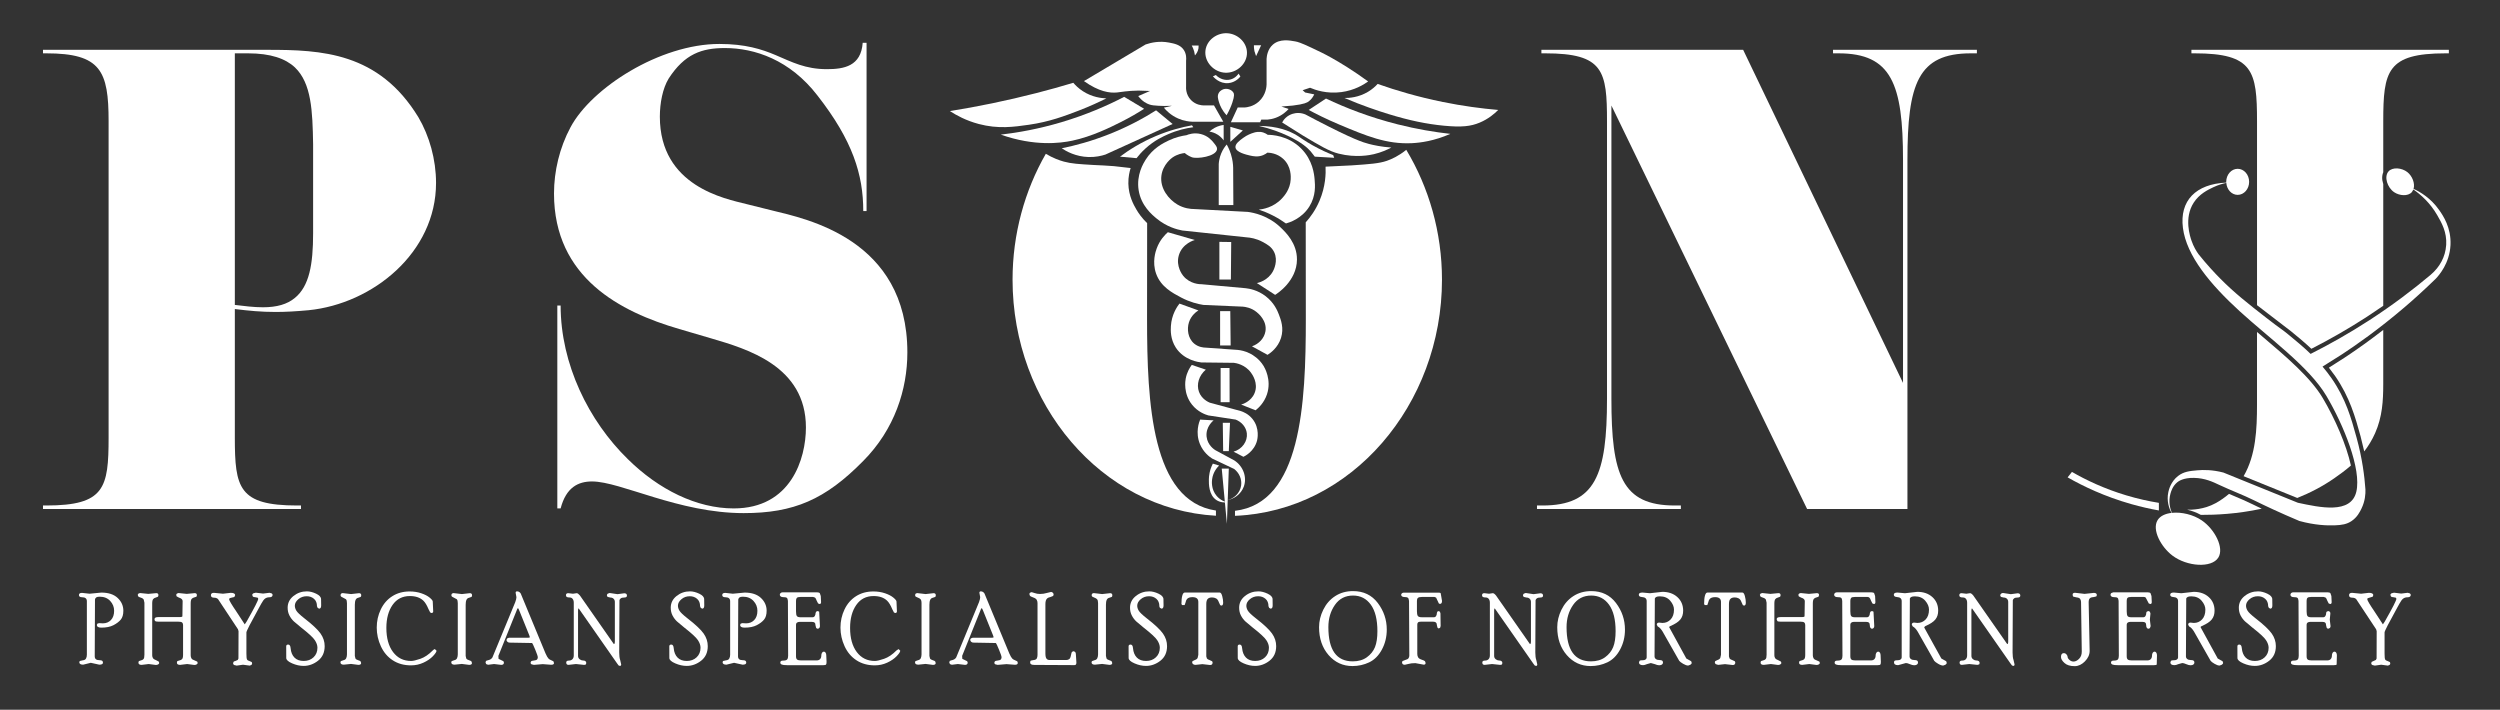 <svg width="236" height="67" viewBox="0 0 236 67" fill="none" xmlns="http://www.w3.org/2000/svg">
<rect x="0" y="0" width="236" height="67" fill="#333333" stroke="none"/>
<path d="M8.2 56.752C8.2 56.504 8.047 56.379 7.741 56.379C7.549 56.379 7.453 56.309 7.453 56.169C7.453 56.035 7.549 55.968 7.741 55.968L8.455 56.047L9.567 55.94C10.236 55.94 10.749 56.109 11.107 56.447C11.465 56.784 11.644 57.187 11.644 57.653C11.644 58.02 11.561 58.302 11.396 58.498C11.229 58.694 11 58.868 10.706 59.02C10.412 59.173 10.029 59.249 9.555 59.249C9.28 59.249 9.143 59.16 9.143 58.981L9.2 58.868L9.356 58.825L9.713 58.843C10.02 58.843 10.273 58.739 10.473 58.531C10.673 58.322 10.773 58.031 10.773 57.658C10.773 57.306 10.65 56.996 10.403 56.729C10.156 56.462 9.824 56.328 9.407 56.328C9.257 56.328 9.15 56.35 9.086 56.395C9.022 56.44 8.982 56.505 8.966 56.591L8.943 61.957C8.943 62.199 9.086 62.32 9.372 62.32C9.511 62.32 9.603 62.34 9.65 62.38C9.697 62.42 9.72 62.479 9.72 62.556C9.72 62.682 9.604 62.745 9.373 62.745L8.572 62.568L7.851 62.745C7.608 62.745 7.486 62.667 7.486 62.51L7.527 62.401L7.803 62.336C7.96 62.322 8.066 62.265 8.119 62.164C8.173 62.063 8.2 61.944 8.2 61.807V56.752Z" fill="white"/>
<path d="M18 61.863C18 61.969 18.023 62.064 18.072 62.148C18.12 62.232 18.216 62.295 18.36 62.339L18.62 62.456L18.662 62.584C18.662 62.628 18.632 62.67 18.573 62.712C18.514 62.753 18.439 62.773 18.348 62.773L17.67 62.684L17.005 62.764C16.802 62.764 16.7 62.696 16.7 62.561C16.7 62.482 16.718 62.43 16.753 62.404L16.951 62.341C17.047 62.324 17.126 62.284 17.188 62.22C17.25 62.156 17.282 62.018 17.282 61.806V59.002C17.282 58.903 17.254 58.825 17.199 58.769C17.143 58.713 17.017 58.685 16.821 58.685H14.955C14.796 58.685 14.695 58.666 14.651 58.629C14.607 58.592 14.585 58.536 14.585 58.463C14.585 58.389 14.614 58.335 14.672 58.301C14.731 58.267 14.836 58.251 14.989 58.251H17.005C17.115 58.251 17.187 58.231 17.218 58.192L17.241 56.726C17.226 56.581 17.107 56.477 16.887 56.412L16.672 56.294L16.632 56.147L16.696 56.037L16.848 55.982L17.628 56.062L18.382 55.992C18.518 55.992 18.585 56.053 18.585 56.176C18.585 56.255 18.569 56.307 18.534 56.332L18.339 56.397C18.243 56.416 18.162 56.461 18.097 56.531C18.032 56.601 18 56.747 18 56.971V61.863ZM14.368 61.863C14.368 61.96 14.391 62.046 14.438 62.124C14.485 62.202 14.58 62.267 14.725 62.318L14.986 62.452L15.03 62.584C15.03 62.628 15.001 62.67 14.942 62.712C14.882 62.753 14.807 62.773 14.717 62.773L14.039 62.684L13.374 62.764C13.17 62.764 13.069 62.696 13.069 62.561C13.069 62.482 13.086 62.43 13.12 62.404L13.311 62.341C13.404 62.324 13.481 62.284 13.542 62.22C13.603 62.156 13.633 62.019 13.633 61.807V56.897L13.57 56.61C13.527 56.525 13.436 56.461 13.296 56.419C13.155 56.377 13.071 56.335 13.043 56.294L13.001 56.147L13.064 56.037L13.217 55.982L13.996 56.062L14.751 55.992C14.887 55.992 14.954 56.053 14.954 56.176C14.954 56.255 14.937 56.307 14.901 56.334L14.704 56.409C14.607 56.432 14.527 56.479 14.464 56.549C14.4 56.619 14.368 56.76 14.368 56.971V61.863Z" fill="white"/>
<path d="M23.105 58.941L23.291 58.657C24.015 57.384 24.378 56.674 24.378 56.528L24.335 56.426L24.108 56.379C23.985 56.373 23.905 56.351 23.868 56.314L23.813 56.166C23.813 56.099 23.849 56.046 23.919 56.007L24.154 55.95L24.835 56.033L25.443 55.959L25.641 56.014C25.702 56.051 25.733 56.099 25.733 56.157C25.733 56.308 25.628 56.384 25.419 56.384C25.274 56.384 25.145 56.423 25.032 56.5C24.919 56.578 24.799 56.736 24.671 56.975L24.45 57.376C23.657 58.805 23.261 59.579 23.261 59.697V61.691C23.261 61.999 23.28 62.187 23.319 62.255C23.356 62.324 23.434 62.373 23.552 62.404L23.764 62.498L23.8 62.612C23.8 62.675 23.778 62.727 23.733 62.77L23.576 62.834L22.94 62.75L22.343 62.834L22.105 62.777C22.038 62.739 22.004 62.687 22.004 62.621L22.042 62.482C22.068 62.443 22.131 62.413 22.233 62.393L22.444 62.297L22.509 62.162L22.518 59.582L22.467 59.406L20.581 56.554C20.488 56.465 20.361 56.421 20.203 56.421C20.008 56.421 19.91 56.343 19.91 56.185C19.91 56.038 20.005 55.963 20.195 55.963L21.048 56.047L21.779 55.963C22.056 55.963 22.195 56.038 22.195 56.186L22.142 56.329C22.107 56.366 22.027 56.392 21.904 56.407L21.675 56.47L21.63 56.57C21.63 56.675 21.857 57.061 22.312 57.728L23.105 58.941Z" fill="white"/>
<path d="M27.833 57.18C27.833 57.336 27.882 57.493 27.979 57.653C28.076 57.813 28.325 58.05 28.725 58.364C29.498 58.964 30.012 59.448 30.267 59.816C30.522 60.184 30.649 60.576 30.649 60.993C30.649 61.583 30.441 62.042 30.025 62.37C29.609 62.698 29.153 62.862 28.657 62.862C28.306 62.862 27.946 62.782 27.576 62.621C27.207 62.461 27.022 62.292 27.022 62.115L27.018 61.018C27.018 60.903 27.079 60.846 27.203 60.846C27.34 60.846 27.418 60.961 27.434 61.191C27.468 61.57 27.59 61.866 27.799 62.077C28.009 62.289 28.299 62.395 28.67 62.395C29.044 62.395 29.353 62.279 29.598 62.048C29.843 61.816 29.966 61.514 29.966 61.142C29.966 60.918 29.883 60.68 29.718 60.428C29.552 60.177 29.12 59.778 28.42 59.231L27.738 58.659C27.572 58.502 27.433 58.316 27.322 58.102C27.21 57.886 27.154 57.642 27.154 57.368C27.154 56.923 27.337 56.555 27.704 56.262C28.071 55.97 28.493 55.824 28.972 55.824C29.244 55.824 29.534 55.898 29.845 56.045C30.154 56.193 30.309 56.367 30.309 56.566L30.318 57.149C30.318 57.354 30.254 57.457 30.125 57.457L29.989 57.385L29.923 57.229C29.923 56.925 29.829 56.693 29.642 56.53C29.454 56.367 29.225 56.285 28.954 56.285C28.647 56.285 28.383 56.379 28.163 56.566C27.943 56.751 27.833 56.956 27.833 57.18Z" fill="white"/>
<path d="M32.753 56.937C32.753 56.757 32.722 56.634 32.658 56.567L32.203 56.322C32.165 56.291 32.146 56.234 32.146 56.152L32.203 56.034L32.337 55.987L33.142 56.08L33.888 55.996C34.029 55.996 34.1 56.061 34.1 56.19C34.1 56.269 34.081 56.322 34.045 56.35L33.82 56.428C33.706 56.451 33.624 56.516 33.573 56.623C33.522 56.73 33.497 56.886 33.497 57.091V61.92L33.554 62.16C33.592 62.23 33.677 62.284 33.809 62.323C33.94 62.362 34.02 62.402 34.049 62.445L34.091 62.594C34.091 62.707 34.004 62.764 33.828 62.764L33.133 62.675L32.455 62.745C32.244 62.745 32.138 62.671 32.138 62.523L32.172 62.414L32.412 62.327C32.549 62.301 32.64 62.234 32.685 62.127C32.731 62.02 32.753 61.9 32.753 61.767V56.937Z" fill="white"/>
<path d="M41.049 61.275L41.208 61.424C41.208 61.533 41.094 61.707 40.867 61.945C40.639 62.182 40.34 62.386 39.972 62.556C39.604 62.726 39.215 62.81 38.805 62.81C38.142 62.81 37.566 62.652 37.078 62.334C36.59 62.017 36.215 61.575 35.955 61.009C35.694 60.443 35.564 59.855 35.564 59.245C35.564 58.635 35.691 58.063 35.946 57.53C36.201 56.996 36.563 56.58 37.034 56.281C37.504 55.982 38.048 55.833 38.668 55.833C39.065 55.833 39.431 55.89 39.767 56.004C40.102 56.117 40.367 56.255 40.561 56.416C40.755 56.578 40.852 56.701 40.852 56.785L40.894 57.714C40.894 57.816 40.836 57.868 40.72 57.868L40.61 57.812L40.448 57.498C40.298 57.133 40.136 56.868 39.963 56.702C39.66 56.412 39.236 56.267 38.692 56.267C37.992 56.267 37.447 56.547 37.057 57.106C36.668 57.665 36.473 58.388 36.473 59.273C36.473 60.235 36.684 60.996 37.106 61.556C37.527 62.115 38.096 62.395 38.813 62.395C38.997 62.395 39.286 62.327 39.682 62.191C40.077 62.055 40.467 61.792 40.852 61.401C40.938 61.317 41.004 61.275 41.049 61.275Z" fill="white"/>
<path d="M43.215 56.937C43.215 56.757 43.184 56.634 43.12 56.567L42.665 56.322C42.627 56.291 42.608 56.234 42.608 56.152L42.665 56.034L42.799 55.987L43.604 56.08L44.35 55.996C44.491 55.996 44.562 56.061 44.562 56.19C44.562 56.269 44.543 56.322 44.507 56.35L44.282 56.428C44.168 56.451 44.086 56.516 44.035 56.623C43.984 56.73 43.959 56.886 43.959 57.091V61.92L44.016 62.16C44.054 62.23 44.139 62.284 44.271 62.323C44.402 62.362 44.482 62.402 44.511 62.445L44.553 62.594C44.553 62.707 44.465 62.764 44.29 62.764L43.595 62.675L42.917 62.745C42.706 62.745 42.6 62.671 42.6 62.523L42.633 62.414L42.874 62.327C43.011 62.301 43.102 62.234 43.147 62.127C43.193 62.02 43.215 61.9 43.215 61.767V56.937Z" fill="white"/>
<path d="M49.019 57.63C48.962 57.487 48.92 57.415 48.891 57.415C48.857 57.415 48.805 57.515 48.737 57.714L47.048 61.915L47.063 62.194L47.524 62.419L47.571 62.546C47.571 62.691 47.486 62.764 47.316 62.764L46.64 62.684L46.076 62.754L45.901 62.693L45.834 62.549L45.876 62.39L46.032 62.335C46.252 62.294 46.403 62.203 46.486 62.061L48.643 56.834C48.715 56.637 48.751 56.483 48.751 56.374L48.676 55.959C48.676 55.869 48.72 55.824 48.807 55.824C48.952 55.824 49.068 55.891 49.155 56.025L51.495 61.676C51.608 61.928 51.701 62.091 51.774 62.164C51.846 62.237 51.933 62.291 52.035 62.325L52.242 62.425L52.298 62.591C52.298 62.7 52.208 62.754 52.03 62.754L51.234 62.694L50.4 62.764L50.17 62.709C50.113 62.673 50.085 62.624 50.085 62.56L50.136 62.428C50.17 62.394 50.262 62.368 50.412 62.353C50.561 62.338 50.658 62.303 50.703 62.248C50.746 62.194 50.769 62.127 50.769 62.046C50.769 61.959 50.688 61.719 50.527 61.327C50.365 60.934 50.265 60.726 50.225 60.701L48.101 60.663C48.028 60.663 47.961 60.638 47.902 60.586C47.842 60.534 47.812 60.474 47.812 60.404L47.883 60.263L48.041 60.202H49.864C49.966 60.202 50.017 60.181 50.017 60.141L49.958 59.959L49.019 57.63Z" fill="white"/>
<path d="M58.042 56.827C58.042 56.7 58.002 56.598 57.921 56.521C57.84 56.445 57.738 56.407 57.613 56.407L57.379 56.352C57.32 56.315 57.291 56.267 57.291 56.209C57.291 56.138 57.318 56.082 57.373 56.04L57.553 55.978L58.291 56.09L58.93 56.005C59.1 56.005 59.185 56.08 59.185 56.227C59.185 56.347 59.099 56.407 58.93 56.407C58.782 56.407 58.674 56.432 58.605 56.482C58.535 56.532 58.493 56.592 58.477 56.661L58.454 61.591C58.454 61.903 58.485 62.142 58.546 62.311L58.639 62.717C58.639 62.813 58.601 62.862 58.524 62.862L58.402 62.824L58.275 62.657L54.632 57.438C54.589 57.438 54.568 57.497 54.568 57.615V61.92C54.568 62.05 54.618 62.154 54.718 62.232C54.819 62.31 54.915 62.348 55.005 62.348C55.232 62.348 55.345 62.43 55.345 62.594L55.307 62.717C55.282 62.748 55.222 62.764 55.129 62.764L54.37 62.684L53.667 62.764C53.523 62.764 53.451 62.69 53.451 62.542C53.451 62.419 53.536 62.358 53.706 62.358C53.844 62.358 53.955 62.315 54.039 62.23C54.123 62.145 54.164 62.023 54.164 61.864V56.9C54.164 56.748 54.129 56.627 54.058 56.537C53.987 56.447 53.898 56.403 53.791 56.403C53.646 56.403 53.549 56.385 53.5 56.35C53.45 56.316 53.425 56.262 53.425 56.19C53.425 56.061 53.497 55.996 53.642 55.996L54.086 56.048L54.442 55.996C54.524 55.996 54.624 56.07 54.745 56.215L57.948 60.803C58.011 60.803 58.042 60.719 58.042 60.552V56.827Z" fill="white"/>
<path d="M63.997 57.18C63.997 57.336 64.046 57.493 64.143 57.653C64.24 57.813 64.489 58.05 64.889 58.364C65.662 58.964 66.176 59.448 66.431 59.816C66.686 60.184 66.813 60.576 66.813 60.993C66.813 61.583 66.605 62.042 66.189 62.37C65.773 62.698 65.317 62.862 64.821 62.862C64.47 62.862 64.11 62.782 63.74 62.621C63.371 62.461 63.186 62.292 63.186 62.115L63.182 61.018C63.182 60.903 63.243 60.846 63.367 60.846C63.504 60.846 63.582 60.961 63.598 61.191C63.632 61.57 63.754 61.866 63.964 62.077C64.173 62.289 64.463 62.395 64.834 62.395C65.208 62.395 65.517 62.279 65.762 62.048C66.007 61.816 66.13 61.514 66.13 61.142C66.13 60.918 66.047 60.68 65.882 60.428C65.716 60.177 65.284 59.778 64.584 59.231L63.902 58.659C63.736 58.502 63.597 58.316 63.486 58.102C63.374 57.886 63.318 57.642 63.318 57.368C63.318 56.923 63.501 56.555 63.868 56.262C64.235 55.97 64.657 55.824 65.136 55.824C65.408 55.824 65.698 55.898 66.009 56.045C66.319 56.193 66.473 56.367 66.473 56.566L66.482 57.149C66.482 57.354 66.418 57.457 66.289 57.457L66.154 57.385L66.087 57.229C66.087 56.925 65.993 56.693 65.806 56.53C65.618 56.367 65.389 56.285 65.118 56.285C64.811 56.285 64.547 56.379 64.328 56.566C64.107 56.751 63.997 56.956 63.997 57.18Z" fill="white"/>
<path d="M68.926 56.752C68.926 56.504 68.773 56.379 68.468 56.379C68.275 56.379 68.179 56.309 68.179 56.169C68.179 56.035 68.275 55.968 68.468 55.968L69.181 56.047L70.293 55.94C70.962 55.94 71.475 56.109 71.833 56.447C72.191 56.784 72.37 57.187 72.37 57.653C72.37 58.02 72.287 58.302 72.121 58.498C71.956 58.694 71.726 58.868 71.432 59.02C71.139 59.173 70.755 59.249 70.281 59.249C70.006 59.249 69.869 59.16 69.869 58.981L69.926 58.868L70.082 58.825L70.439 58.843C70.746 58.843 70.999 58.739 71.2 58.531C71.4 58.322 71.499 58.031 71.499 57.658C71.499 57.306 71.376 56.996 71.129 56.729C70.882 56.462 70.55 56.328 70.133 56.328C69.983 56.328 69.876 56.35 69.812 56.395C69.748 56.44 69.708 56.505 69.692 56.591L69.669 61.957C69.669 62.199 69.812 62.32 70.098 62.32C70.237 62.32 70.329 62.34 70.376 62.38C70.423 62.42 70.446 62.479 70.446 62.556C70.446 62.682 70.331 62.745 70.099 62.745L69.298 62.568L68.577 62.745C68.334 62.745 68.212 62.667 68.212 62.51L68.253 62.401L68.529 62.336C68.686 62.322 68.792 62.265 68.845 62.164C68.899 62.063 68.926 61.944 68.926 61.807V56.752Z" fill="white"/>
<path d="M77.088 62.344C77.232 62.344 77.342 62.302 77.417 62.219C77.493 62.135 77.53 62.028 77.53 61.898C77.53 61.781 77.554 61.687 77.602 61.617C77.65 61.548 77.707 61.513 77.772 61.513C77.837 61.513 77.892 61.546 77.935 61.611C77.98 61.676 78.001 61.764 78.001 61.872L78.027 62.484C78.027 62.611 78.011 62.695 77.978 62.734C77.945 62.772 77.861 62.792 77.726 62.792H74.29C74.049 62.792 73.884 62.772 73.795 62.732C73.706 62.692 73.661 62.632 73.661 62.552C73.661 62.426 73.742 62.362 73.903 62.362C74.11 62.362 74.244 62.326 74.306 62.253C74.369 62.18 74.4 62.064 74.4 61.905L74.379 56.72C74.365 56.571 74.329 56.475 74.273 56.433C74.216 56.391 74.103 56.37 73.933 56.37C73.831 56.37 73.752 56.349 73.697 56.306C73.642 56.264 73.614 56.21 73.614 56.144C73.614 56.084 73.638 56.031 73.686 55.986C73.734 55.94 73.796 55.917 73.869 55.917H77.139C77.269 55.917 77.354 55.947 77.394 56.006L77.481 56.267L77.509 56.837C77.509 56.958 77.462 57.019 77.369 57.019L77.227 56.964L77.09 56.692C77.04 56.546 76.99 56.453 76.937 56.412L76.756 56.351H75.59C75.394 56.351 75.271 56.381 75.22 56.442C75.169 56.503 75.143 56.594 75.143 56.716V57.703C75.143 57.934 75.171 58.086 75.228 58.16C75.285 58.233 75.4 58.27 75.573 58.27H76.706C76.799 58.27 76.87 58.228 76.918 58.146C76.966 58.063 76.991 57.971 76.991 57.868L77.05 57.735L77.19 57.681L77.331 57.742L77.403 59.105C77.403 59.177 77.381 59.236 77.339 59.282C77.296 59.329 77.247 59.352 77.19 59.352C77.131 59.352 77.081 59.323 77.042 59.266L76.982 59.03C76.982 58.912 76.954 58.828 76.897 58.778C76.84 58.728 76.747 58.703 76.616 58.703H75.493C75.39 58.703 75.306 58.726 75.241 58.771C75.176 58.816 75.143 58.883 75.143 58.969V61.952C75.143 62.107 75.179 62.212 75.252 62.264C75.324 62.318 75.448 62.344 75.624 62.344H77.088Z" fill="white"/>
<path d="M84.826 61.275L84.984 61.424C84.984 61.533 84.871 61.707 84.643 61.945C84.415 62.182 84.117 62.386 83.749 62.556C83.381 62.726 82.992 62.81 82.581 62.81C81.918 62.81 81.343 62.652 80.855 62.334C80.366 62.017 79.992 61.575 79.731 61.009C79.471 60.443 79.34 59.855 79.34 59.245C79.34 58.635 79.468 58.063 79.723 57.53C79.978 56.996 80.34 56.58 80.81 56.281C81.28 55.982 81.825 55.833 82.445 55.833C82.841 55.833 83.207 55.89 83.543 56.004C83.879 56.117 84.143 56.255 84.337 56.416C84.531 56.578 84.628 56.701 84.628 56.785L84.67 57.714C84.67 57.816 84.612 57.868 84.496 57.868L84.386 57.812L84.225 57.498C84.074 57.133 83.913 56.868 83.74 56.702C83.436 56.412 83.013 56.267 82.469 56.267C81.769 56.267 81.224 56.547 80.834 57.106C80.444 57.665 80.249 58.388 80.249 59.273C80.249 60.235 80.46 60.996 80.882 61.556C81.304 62.115 81.873 62.395 82.589 62.395C82.773 62.395 83.063 62.327 83.458 62.191C83.853 62.055 84.243 61.792 84.628 61.401L84.826 61.275Z" fill="white"/>
<path d="M86.993 56.937C86.993 56.757 86.961 56.634 86.897 56.567C86.833 56.501 86.751 56.451 86.651 56.418L86.443 56.322C86.404 56.291 86.385 56.234 86.385 56.152L86.443 56.034L86.576 55.987L87.381 56.08L88.127 55.996C88.268 55.996 88.339 56.061 88.339 56.19C88.339 56.269 88.32 56.322 88.284 56.35L88.059 56.428C87.945 56.451 87.863 56.516 87.812 56.623C87.761 56.73 87.736 56.886 87.736 57.091V61.92L87.793 62.16C87.831 62.23 87.916 62.284 88.048 62.323C88.18 62.362 88.26 62.402 88.288 62.445L88.33 62.594C88.33 62.707 88.243 62.764 88.068 62.764L87.373 62.675L86.694 62.745C86.483 62.745 86.377 62.671 86.377 62.523L86.411 62.414L86.651 62.327C86.788 62.301 86.879 62.234 86.925 62.127C86.97 62.02 86.993 61.9 86.993 61.767V56.937Z" fill="white"/>
<path d="M92.798 57.63C92.741 57.487 92.698 57.415 92.67 57.415C92.636 57.415 92.584 57.515 92.516 57.714L90.827 61.915L90.842 62.194L91.302 62.419L91.35 62.546C91.35 62.691 91.264 62.764 91.095 62.764L90.419 62.684L89.855 62.754L89.68 62.693L89.612 62.549L89.654 62.39L89.811 62.335C90.031 62.294 90.182 62.203 90.265 62.061L92.422 56.834C92.494 56.637 92.53 56.483 92.53 56.374L92.455 55.959C92.455 55.869 92.499 55.824 92.586 55.824C92.73 55.824 92.847 55.891 92.934 56.025L95.274 61.676C95.387 61.928 95.48 62.091 95.552 62.164C95.625 62.237 95.712 62.291 95.813 62.325L96.021 62.425C96.058 62.458 96.076 62.513 96.076 62.591C96.076 62.7 95.987 62.754 95.808 62.754L95.013 62.694L94.178 62.764L93.949 62.709C93.892 62.673 93.864 62.624 93.864 62.56L93.915 62.428C93.949 62.394 94.041 62.368 94.191 62.353C94.34 62.338 94.437 62.303 94.481 62.248C94.525 62.194 94.548 62.127 94.548 62.046C94.548 61.959 94.467 61.719 94.305 61.327C94.144 60.934 94.043 60.726 94.004 60.701L91.88 60.663C91.806 60.663 91.74 60.638 91.68 60.586C91.621 60.534 91.591 60.474 91.591 60.404C91.591 60.351 91.615 60.303 91.661 60.263L91.82 60.202H93.643C93.745 60.202 93.796 60.181 93.796 60.141L93.736 59.959L92.798 57.63Z" fill="white"/>
<path d="M100.655 62.306C100.76 62.306 100.852 62.279 100.93 62.225C101.008 62.171 101.063 62.051 101.096 61.865C101.128 61.68 101.166 61.568 101.208 61.529L101.361 61.471L101.493 61.546C101.538 61.595 101.561 61.662 101.561 61.746L101.612 62.558C101.612 62.727 101.538 62.803 101.391 62.787L97.637 62.768C97.376 62.768 97.246 62.695 97.246 62.547C97.246 62.449 97.269 62.387 97.316 62.361L97.53 62.316C97.714 62.303 97.829 62.249 97.874 62.155C97.92 62.06 97.942 61.952 97.942 61.83V56.934C97.942 56.819 97.917 56.716 97.866 56.624C97.815 56.532 97.704 56.457 97.533 56.398C97.361 56.339 97.258 56.284 97.222 56.233L97.169 56.06L97.233 55.951L97.386 55.898L97.672 55.985C97.823 56.042 97.99 56.071 98.174 56.071C98.403 56.071 98.619 56.039 98.823 55.975L99.217 55.88C99.282 55.88 99.339 55.905 99.389 55.956C99.438 56.007 99.463 56.063 99.463 56.125L99.418 56.256L99.187 56.351C99.028 56.385 98.916 56.432 98.851 56.491C98.741 56.594 98.686 56.768 98.686 57.014V61.685C98.686 61.919 98.719 62.081 98.786 62.171C98.852 62.261 98.949 62.306 99.077 62.306H100.655Z" fill="white"/>
<path d="M103.658 56.937C103.658 56.757 103.626 56.634 103.562 56.567C103.498 56.501 103.416 56.451 103.316 56.418L103.108 56.322C103.069 56.291 103.05 56.234 103.05 56.152L103.108 56.034L103.241 55.987L104.046 56.08L104.792 55.996C104.933 55.996 105.004 56.061 105.004 56.19C105.004 56.269 104.986 56.322 104.949 56.35L104.724 56.428C104.61 56.451 104.528 56.516 104.477 56.623C104.426 56.73 104.401 56.886 104.401 57.091V61.92L104.458 62.16C104.496 62.23 104.581 62.284 104.713 62.323C104.845 62.362 104.925 62.402 104.953 62.445L104.995 62.594C104.995 62.707 104.908 62.764 104.733 62.764L104.038 62.675L103.359 62.745C103.148 62.745 103.042 62.671 103.042 62.523L103.076 62.414L103.316 62.327C103.453 62.301 103.544 62.234 103.59 62.127C103.635 62.02 103.658 61.9 103.658 61.767V56.937Z" fill="white"/>
<path d="M107.354 57.18C107.354 57.336 107.403 57.493 107.5 57.653C107.597 57.813 107.846 58.05 108.246 58.364C109.019 58.964 109.533 59.448 109.788 59.816C110.043 60.184 110.17 60.576 110.17 60.993C110.17 61.583 109.962 62.042 109.546 62.37C109.13 62.698 108.674 62.862 108.178 62.862C107.827 62.862 107.467 62.782 107.097 62.621C106.728 62.461 106.543 62.292 106.543 62.115L106.539 61.018C106.539 60.903 106.6 60.846 106.724 60.846C106.861 60.846 106.939 60.961 106.955 61.191C106.989 61.57 107.111 61.866 107.32 62.077C107.53 62.289 107.82 62.395 108.191 62.395C108.565 62.395 108.874 62.279 109.119 62.048C109.364 61.816 109.487 61.514 109.487 61.142C109.487 60.918 109.404 60.68 109.239 60.428C109.073 60.177 108.641 59.778 107.941 59.231L107.259 58.659C107.093 58.502 106.954 58.316 106.843 58.102C106.731 57.886 106.675 57.642 106.675 57.368C106.675 56.923 106.858 56.555 107.225 56.262C107.592 55.97 108.014 55.824 108.493 55.824C108.765 55.824 109.055 55.898 109.366 56.045C109.675 56.193 109.83 56.367 109.83 56.566L109.839 57.149C109.839 57.354 109.775 57.457 109.646 57.457L109.511 57.385C109.466 57.337 109.444 57.285 109.444 57.229C109.444 56.925 109.35 56.693 109.163 56.53C108.975 56.367 108.746 56.285 108.475 56.285C108.168 56.285 107.904 56.379 107.684 56.566C107.464 56.751 107.354 56.956 107.354 57.18Z" fill="white"/>
<path d="M115.143 55.936C115.239 55.936 115.317 56.046 115.376 56.267C115.435 56.488 115.466 56.693 115.466 56.883C115.466 57.073 115.409 57.168 115.297 57.168L115.188 57.126L115.052 56.831C114.994 56.663 114.908 56.549 114.793 56.488C114.679 56.428 114.554 56.398 114.419 56.398C114.227 56.398 114.088 56.447 114.002 56.544C113.916 56.642 113.873 56.801 113.873 57.022V61.967L113.934 62.164C113.975 62.222 114.061 62.272 114.191 62.313L114.429 62.424L114.471 62.532C114.471 62.696 114.394 62.778 114.239 62.778L113.501 62.694L112.857 62.764C112.769 62.764 112.694 62.742 112.632 62.698C112.57 62.654 112.539 62.592 112.539 62.513L112.573 62.412L112.798 62.304C112.925 62.262 113.011 62.198 113.055 62.11L113.121 61.817V56.822C113.121 56.521 112.936 56.37 112.567 56.37C112.326 56.37 112.156 56.429 112.054 56.548C111.992 56.617 111.947 56.723 111.919 56.865L111.831 57.118L111.59 57.119L111.528 57.019C111.528 56.679 111.555 56.414 111.609 56.223C111.663 56.031 111.74 55.936 111.842 55.936H115.143Z" fill="white"/>
<path d="M117.655 57.18C117.655 57.336 117.704 57.493 117.801 57.653C117.898 57.813 118.147 58.05 118.547 58.364C119.32 58.964 119.834 59.448 120.088 59.816C120.344 60.184 120.471 60.576 120.471 60.993C120.471 61.583 120.263 62.042 119.847 62.37C119.431 62.698 118.975 62.862 118.479 62.862C118.128 62.862 117.768 62.782 117.398 62.621C117.029 62.461 116.844 62.292 116.844 62.115L116.84 61.018C116.84 60.903 116.901 60.846 117.025 60.846C117.162 60.846 117.239 60.961 117.256 61.191C117.29 61.57 117.412 61.866 117.621 62.077C117.831 62.289 118.121 62.395 118.492 62.395C118.865 62.395 119.175 62.279 119.42 62.048C119.665 61.816 119.787 61.514 119.787 61.142C119.787 60.918 119.705 60.68 119.539 60.428C119.374 60.177 118.941 59.778 118.241 59.231L117.56 58.659C117.394 58.502 117.255 58.316 117.143 58.102C117.032 57.886 116.976 57.642 116.976 57.368C116.976 56.923 117.159 56.555 117.526 56.262C117.892 55.97 118.315 55.824 118.793 55.824C119.065 55.824 119.356 55.898 119.666 56.045C119.976 56.193 120.132 56.367 120.132 56.566L120.139 57.149C120.139 57.354 120.075 57.457 119.947 57.457L119.811 57.385L119.745 57.229C119.745 56.925 119.651 56.693 119.464 56.53C119.276 56.367 119.047 56.285 118.776 56.285C118.469 56.285 118.205 56.379 117.985 56.566C117.765 56.751 117.655 56.956 117.655 57.18Z" fill="white"/>
<path d="M127.7 62.432C128.233 62.432 128.678 62.303 129.034 62.044C129.39 61.785 129.644 61.467 129.798 61.089C129.951 60.71 130.027 60.206 130.027 59.576C130.027 58.489 129.82 57.657 129.406 57.083C128.992 56.508 128.432 56.22 127.725 56.22C126.996 56.22 126.426 56.516 126.015 57.106C125.604 57.697 125.398 58.397 125.398 59.207C125.398 61.357 126.165 62.432 127.7 62.432ZM127.725 55.8C128.716 55.8 129.495 56.174 130.062 56.92C130.628 57.667 130.911 58.506 130.911 59.436C130.911 60.124 130.757 60.752 130.45 61.322C130.143 61.891 129.742 62.292 129.248 62.526C128.754 62.759 128.229 62.876 127.674 62.876C126.771 62.876 126.019 62.53 125.419 61.84C124.819 61.149 124.519 60.271 124.519 59.207C124.519 58.65 124.652 58.1 124.918 57.555C125.185 57.011 125.56 56.582 126.046 56.269C126.531 55.956 127.091 55.8 127.725 55.8Z" fill="white"/>
<path d="M135.796 55.945C135.906 55.945 135.974 55.961 136 55.994L136.127 56.729C136.127 56.916 136.058 57.009 135.92 57.009L135.824 56.961L135.569 56.416L135.413 56.351H134.247C134.045 56.351 133.913 56.381 133.851 56.442C133.789 56.502 133.758 56.593 133.758 56.714V57.697C133.758 57.904 133.784 58.052 133.838 58.139C133.892 58.226 134.023 58.269 134.23 58.269H135.362C135.453 58.269 135.522 58.228 135.571 58.145C135.619 58.063 135.643 57.967 135.643 57.859L135.69 57.732L135.804 57.686L135.928 57.744L135.979 57.904L135.996 59.096L135.947 59.261L135.826 59.324C135.775 59.324 135.732 59.297 135.696 59.242L135.643 59.021C135.643 58.797 135.521 58.685 135.277 58.685H134.149C134.007 58.685 133.912 58.708 133.864 58.755C133.815 58.801 133.792 58.869 133.792 58.959V61.738C133.792 61.859 133.819 61.965 133.874 62.057C133.929 62.149 134.043 62.222 134.214 62.276C134.385 62.33 134.489 62.38 134.524 62.426L134.577 62.584C134.577 62.691 134.519 62.745 134.403 62.745L133.611 62.6C133.342 62.6 133.122 62.626 132.95 62.677L132.615 62.755C132.439 62.755 132.352 62.674 132.352 62.514L132.396 62.405L132.666 62.3C132.816 62.261 132.916 62.206 132.966 62.134C133.015 62.063 133.04 61.979 133.04 61.883L133.012 56.731C132.994 56.567 132.956 56.465 132.9 56.423C132.843 56.381 132.739 56.36 132.59 56.36C132.488 56.36 132.409 56.341 132.354 56.301C132.299 56.262 132.271 56.213 132.271 56.152C132.271 56.096 132.295 56.047 132.343 56.006C132.391 55.965 132.452 55.945 132.526 55.945H135.796Z" fill="white"/>
<path d="M144.521 56.827C144.521 56.7 144.481 56.598 144.4 56.521C144.32 56.445 144.217 56.407 144.093 56.407L143.859 56.352C143.799 56.315 143.77 56.267 143.77 56.209C143.77 56.138 143.797 56.082 143.852 56.04L144.032 55.978L144.77 56.09L145.409 56.005C145.579 56.005 145.664 56.08 145.664 56.227C145.664 56.347 145.579 56.407 145.409 56.407C145.261 56.407 145.154 56.432 145.084 56.482C145.015 56.532 144.972 56.592 144.957 56.661L144.933 61.591C144.933 61.903 144.964 62.142 145.026 62.311L145.118 62.717C145.118 62.813 145.08 62.862 145.004 62.862L144.881 62.824L144.754 62.657L141.111 57.438C141.069 57.438 141.047 57.497 141.047 57.615V61.92C141.047 62.05 141.097 62.154 141.198 62.232C141.298 62.31 141.394 62.348 141.485 62.348C141.711 62.348 141.824 62.43 141.824 62.594L141.786 62.717C141.761 62.748 141.701 62.764 141.609 62.764L140.849 62.684L140.147 62.764C140.002 62.764 139.93 62.69 139.93 62.542C139.93 62.419 140.015 62.358 140.185 62.358C140.324 62.358 140.435 62.315 140.519 62.23C140.602 62.145 140.644 62.023 140.644 61.864V56.9C140.644 56.748 140.609 56.627 140.538 56.537C140.467 56.447 140.378 56.403 140.27 56.403C140.125 56.403 140.029 56.385 139.979 56.35C139.929 56.316 139.905 56.262 139.905 56.19C139.905 56.061 139.977 55.996 140.121 55.996L140.565 56.048L140.921 55.996C141.003 55.996 141.104 56.07 141.224 56.215L144.428 60.803C144.49 60.803 144.521 60.719 144.521 60.552V56.827Z" fill="white"/>
<path d="M150.185 62.432C150.719 62.432 151.163 62.303 151.52 62.044C151.875 61.785 152.13 61.467 152.283 61.089C152.436 60.71 152.513 60.206 152.513 59.576C152.513 58.489 152.306 57.657 151.892 57.083C151.477 56.508 150.917 56.22 150.211 56.22C149.482 56.22 148.912 56.516 148.501 57.106C148.089 57.697 147.883 58.397 147.883 59.207C147.883 61.357 148.65 62.432 150.185 62.432ZM150.211 55.8C151.202 55.8 151.98 56.174 152.547 56.92C153.113 57.667 153.397 58.506 153.397 59.436C153.397 60.124 153.243 60.752 152.935 61.322C152.628 61.891 152.228 62.292 151.733 62.526C151.239 62.759 150.715 62.876 150.16 62.876C149.257 62.876 148.505 62.53 147.904 61.84C147.304 61.149 147.004 60.271 147.004 59.207C147.004 58.65 147.137 58.1 147.403 57.555C147.67 57.011 148.045 56.582 148.531 56.269C149.016 55.956 149.577 55.8 150.211 55.8Z" fill="white"/>
<path d="M155.446 56.744C155.446 56.507 155.299 56.379 155.006 56.361C154.804 56.348 154.703 56.276 154.703 56.143C154.703 56.005 154.819 55.936 155.05 55.936L155.754 56.001L156.926 55.87C157.508 55.87 157.981 56.035 158.345 56.366C158.708 56.696 158.89 57.124 158.89 57.651C158.89 57.987 158.8 58.266 158.62 58.485C158.441 58.705 158.131 58.908 157.692 59.095C157.61 59.13 157.569 59.166 157.569 59.203L159.19 62.164L159.648 62.42L159.697 62.57C159.697 62.641 159.654 62.702 159.569 62.753L159.366 62.829C159.235 62.829 159.076 62.774 158.889 62.663C158.702 62.553 158.579 62.459 158.519 62.382L156.941 59.604C156.788 59.361 156.638 59.206 156.49 59.137L156.401 58.977C156.401 58.841 156.475 58.773 156.621 58.773L156.931 58.806C157.242 58.806 157.501 58.695 157.71 58.474C157.919 58.253 158.024 57.944 158.024 57.548C158.024 57.267 157.906 56.989 157.671 56.711C157.436 56.434 157.111 56.295 156.694 56.295C156.539 56.295 156.425 56.314 156.352 56.353C156.28 56.392 156.235 56.441 156.217 56.498L156.189 61.961C156.189 62.063 156.23 62.147 156.311 62.211C156.392 62.274 156.498 62.306 156.629 62.306C156.771 62.306 156.866 62.327 156.915 62.366C156.963 62.407 156.987 62.465 156.987 62.542C156.987 62.616 156.957 62.678 156.896 62.727C156.835 62.776 156.745 62.801 156.623 62.801C156.513 62.801 156.378 62.766 156.218 62.696L155.838 62.591L155.482 62.691C155.324 62.758 155.2 62.792 155.109 62.792C154.85 62.792 154.719 62.703 154.719 62.524L154.783 62.373C154.825 62.341 154.93 62.325 155.1 62.325C155.201 62.325 155.284 62.3 155.349 62.25C155.413 62.2 155.446 62.14 155.446 62.068V56.744Z" fill="white"/>
<path d="M164.483 55.936C164.579 55.936 164.657 56.046 164.716 56.267C164.775 56.488 164.805 56.693 164.805 56.883C164.805 57.073 164.749 57.168 164.637 57.168L164.527 57.126L164.392 56.831C164.333 56.663 164.247 56.549 164.133 56.488C164.019 56.428 163.894 56.398 163.759 56.398C163.566 56.398 163.428 56.447 163.342 56.544C163.255 56.642 163.213 56.801 163.213 57.022V61.967L163.274 62.164C163.315 62.222 163.401 62.272 163.531 62.313L163.769 62.424L163.811 62.532C163.811 62.696 163.734 62.778 163.578 62.778L162.841 62.694L162.197 62.764L161.972 62.698C161.91 62.654 161.879 62.592 161.879 62.513L161.913 62.412L162.138 62.304C162.266 62.262 162.351 62.198 162.395 62.11L162.461 61.817V56.822C162.461 56.521 162.276 56.37 161.906 56.37C161.667 56.37 161.496 56.429 161.394 56.548C161.332 56.617 161.287 56.723 161.258 56.865L161.171 57.118L160.93 57.119L160.868 57.019C160.868 56.679 160.895 56.414 160.949 56.223C161.002 56.031 161.08 55.936 161.182 55.936H164.483Z" fill="white"/>
<path d="M171.131 61.863C171.131 61.969 171.156 62.064 171.204 62.148C171.252 62.232 171.348 62.295 171.492 62.339L171.752 62.456L171.794 62.584C171.794 62.628 171.765 62.67 171.705 62.712C171.646 62.753 171.571 62.773 171.48 62.773L170.802 62.684L170.137 62.764C169.933 62.764 169.832 62.696 169.832 62.561C169.832 62.482 169.849 62.43 169.885 62.404L170.082 62.341C170.178 62.324 170.258 62.284 170.32 62.22C170.383 62.156 170.414 62.018 170.414 61.806V59.002C170.414 58.903 170.386 58.825 170.33 58.769C170.275 58.713 170.15 58.685 169.954 58.685H168.087C167.929 58.685 167.827 58.666 167.783 58.629L167.717 58.463C167.717 58.389 167.746 58.335 167.804 58.301C167.862 58.267 167.968 58.251 168.121 58.251H170.137C170.248 58.251 170.318 58.231 170.35 58.192L170.373 56.726C170.358 56.581 170.24 56.477 170.019 56.412L169.804 56.294L169.764 56.147L169.827 56.037L169.98 55.982L170.76 56.062L171.514 55.992C171.65 55.992 171.718 56.053 171.718 56.176L171.667 56.332L171.471 56.397C171.375 56.416 171.294 56.461 171.229 56.531C171.164 56.601 171.131 56.747 171.131 56.971V61.863ZM167.5 61.863C167.5 61.96 167.523 62.046 167.57 62.124C167.617 62.202 167.713 62.267 167.857 62.318L168.118 62.452L168.163 62.584C168.163 62.628 168.133 62.67 168.073 62.712C168.015 62.753 167.939 62.773 167.849 62.773L167.171 62.684L166.506 62.764C166.302 62.764 166.2 62.696 166.2 62.561C166.2 62.482 166.218 62.43 166.251 62.404L166.443 62.341C166.536 62.324 166.613 62.284 166.674 62.22C166.735 62.156 166.766 62.019 166.766 61.807V56.897L166.702 56.61C166.659 56.525 166.568 56.461 166.427 56.419C166.288 56.377 166.203 56.335 166.175 56.294L166.132 56.147L166.196 56.037L166.349 55.982L167.128 56.062L167.883 55.992C168.019 55.992 168.086 56.053 168.086 56.176C168.086 56.255 168.069 56.307 168.033 56.334L167.836 56.409C167.739 56.432 167.659 56.479 167.596 56.549C167.532 56.619 167.5 56.76 167.5 56.971V61.863Z" fill="white"/>
<path d="M176.615 62.344C176.76 62.344 176.87 62.302 176.945 62.219C177.02 62.135 177.058 62.028 177.058 61.898C177.058 61.781 177.082 61.687 177.13 61.617C177.178 61.548 177.235 61.513 177.3 61.513C177.365 61.513 177.42 61.546 177.464 61.611C177.507 61.676 177.529 61.764 177.529 61.872L177.554 62.484C177.554 62.611 177.539 62.695 177.506 62.734C177.473 62.772 177.389 62.792 177.253 62.792H173.818C173.577 62.792 173.412 62.772 173.323 62.732C173.233 62.692 173.189 62.632 173.189 62.552C173.189 62.426 173.27 62.362 173.431 62.362C173.637 62.362 173.772 62.326 173.835 62.253C173.897 62.18 173.928 62.064 173.928 61.905L173.906 56.72C173.892 56.571 173.857 56.475 173.8 56.433C173.743 56.391 173.63 56.37 173.461 56.37C173.359 56.37 173.28 56.349 173.225 56.306C173.17 56.264 173.142 56.21 173.142 56.144C173.142 56.084 173.166 56.031 173.214 55.986C173.262 55.94 173.323 55.917 173.397 55.917H176.667C176.797 55.917 176.882 55.947 176.922 56.006L177.009 56.267L177.037 56.837C177.037 56.958 176.99 57.019 176.897 57.019L176.754 56.964L176.618 56.692C176.568 56.546 176.517 56.453 176.465 56.412C176.412 56.371 176.352 56.351 176.284 56.351H175.118C174.922 56.351 174.798 56.381 174.748 56.442C174.697 56.503 174.671 56.594 174.671 56.716V57.703C174.671 57.934 174.699 58.086 174.756 58.16C174.813 58.233 174.928 58.27 175.101 58.27H176.233C176.327 58.27 176.398 58.228 176.446 58.146C176.494 58.063 176.519 57.971 176.519 57.868L176.578 57.735L176.718 57.681L176.858 57.742L176.93 59.105C176.93 59.177 176.909 59.236 176.867 59.282C176.824 59.329 176.775 59.352 176.718 59.352C176.658 59.352 176.609 59.323 176.57 59.266C176.53 59.208 176.51 59.13 176.51 59.03C176.51 58.912 176.482 58.828 176.425 58.778C176.368 58.728 176.274 58.703 176.144 58.703H175.02C174.918 58.703 174.834 58.726 174.769 58.771C174.704 58.816 174.671 58.883 174.671 58.969V61.952C174.671 62.107 174.707 62.212 174.78 62.264C174.852 62.318 174.976 62.344 175.152 62.344H176.615Z" fill="white"/>
<path d="M179.52 56.744C179.52 56.507 179.373 56.379 179.08 56.361C178.878 56.348 178.776 56.276 178.776 56.143C178.776 56.005 178.892 55.936 179.124 55.936L179.828 56.001L180.999 55.87C181.582 55.87 182.055 56.035 182.418 56.366C182.782 56.696 182.964 57.124 182.964 57.651C182.964 57.987 182.874 58.266 182.694 58.485C182.514 58.705 182.205 58.908 181.766 59.095L181.643 59.203L181.694 59.324L183.264 62.164L183.722 62.42L183.771 62.57C183.771 62.641 183.728 62.702 183.643 62.753L183.439 62.829C183.309 62.829 183.15 62.774 182.963 62.663C182.776 62.553 182.652 62.459 182.593 62.382L181.015 59.604C180.862 59.361 180.712 59.206 180.564 59.137L180.475 58.977C180.475 58.841 180.548 58.773 180.695 58.773L181.005 58.806C181.315 58.806 181.575 58.695 181.784 58.474C181.993 58.253 182.097 57.944 182.097 57.548C182.097 57.267 181.98 56.989 181.745 56.711C181.51 56.434 181.184 56.295 180.768 56.295C180.612 56.295 180.498 56.314 180.426 56.353C180.354 56.392 180.308 56.441 180.291 56.498L180.263 61.961C180.263 62.063 180.303 62.147 180.385 62.211C180.465 62.274 180.572 62.306 180.702 62.306C180.845 62.306 180.94 62.327 180.988 62.366C181.037 62.407 181.061 62.465 181.061 62.542C181.061 62.616 181.031 62.678 180.97 62.727C180.909 62.776 180.818 62.801 180.696 62.801C180.586 62.801 180.451 62.766 180.291 62.696C180.132 62.626 180.006 62.591 179.912 62.591L179.183 62.792C178.923 62.792 178.793 62.703 178.793 62.524C178.793 62.456 178.814 62.406 178.856 62.373C178.899 62.341 179.004 62.325 179.173 62.325C179.275 62.325 179.357 62.3 179.422 62.25C179.487 62.2 179.52 62.14 179.52 62.068V56.744Z" fill="white"/>
<path d="M189.575 56.827C189.575 56.7 189.535 56.598 189.454 56.521C189.373 56.445 189.271 56.407 189.146 56.407L188.912 56.352C188.853 56.315 188.823 56.267 188.823 56.209C188.823 56.138 188.851 56.082 188.906 56.04C188.961 55.998 189.021 55.978 189.086 55.978L189.823 56.09L190.463 56.005C190.633 56.005 190.717 56.08 190.717 56.227C190.717 56.347 190.633 56.407 190.463 56.407C190.315 56.407 190.207 56.432 190.138 56.482C190.068 56.532 190.026 56.592 190.01 56.661L189.987 61.591C189.987 61.903 190.018 62.142 190.079 62.311L190.172 62.717C190.172 62.813 190.134 62.862 190.057 62.862L189.934 62.824L189.808 62.657L186.165 57.438C186.122 57.438 186.101 57.497 186.101 57.615V61.92C186.101 62.05 186.151 62.154 186.252 62.232C186.352 62.31 186.448 62.348 186.538 62.348C186.765 62.348 186.878 62.43 186.878 62.594L186.84 62.717L186.662 62.764L185.903 62.684L185.2 62.764C185.056 62.764 184.984 62.69 184.984 62.542C184.984 62.419 185.069 62.358 185.238 62.358C185.377 62.358 185.489 62.315 185.572 62.23C185.655 62.145 185.698 62.023 185.698 61.864V56.9C185.698 56.748 185.662 56.627 185.591 56.537C185.52 56.447 185.431 56.403 185.324 56.403C185.179 56.403 185.082 56.385 185.033 56.35C184.983 56.316 184.958 56.262 184.958 56.19C184.958 56.061 185.031 55.996 185.174 55.996L185.619 56.048L185.975 55.996C186.057 55.996 186.158 56.07 186.278 56.215L189.482 60.803C189.544 60.803 189.575 60.719 189.575 60.552V56.827Z" fill="white"/>
<path d="M196.451 56.817C196.445 56.702 196.415 56.608 196.36 56.533C196.305 56.459 196.198 56.412 196.039 56.395L195.729 56.325C195.681 56.295 195.657 56.228 195.657 56.124C195.657 56.014 195.735 55.959 195.89 55.959L196.785 56.062L197.662 55.968C197.849 55.968 197.942 56.039 197.942 56.181L197.895 56.302L197.657 56.361C197.502 56.37 197.392 56.396 197.33 56.439C197.217 56.514 197.163 56.656 197.169 56.864L197.263 61.436C197.263 61.799 197.114 62.132 196.816 62.433C196.519 62.734 196.198 62.885 195.852 62.885C195.425 62.885 195.102 62.785 194.884 62.585C194.666 62.385 194.557 62.197 194.557 62.02C194.557 61.779 194.646 61.657 194.822 61.657C194.928 61.657 195.014 61.7 195.081 61.784C195.148 61.868 195.182 61.941 195.182 62.003C195.182 62.093 195.239 62.19 195.355 62.295C195.472 62.399 195.599 62.451 195.738 62.451C195.916 62.451 196.092 62.365 196.264 62.192C196.437 62.02 196.522 61.787 196.519 61.495L196.451 56.817Z" fill="white"/>
<path d="M202.705 62.344C202.85 62.344 202.96 62.302 203.035 62.219C203.11 62.135 203.148 62.028 203.148 61.898C203.148 61.781 203.172 61.687 203.22 61.617C203.268 61.548 203.325 61.513 203.39 61.513C203.455 61.513 203.51 61.546 203.553 61.611C203.597 61.676 203.619 61.764 203.619 61.872L203.596 62.734C203.563 62.772 203.479 62.792 203.343 62.792H199.907C199.666 62.792 199.502 62.772 199.412 62.732C199.323 62.692 199.279 62.632 199.279 62.552C199.279 62.426 199.359 62.362 199.521 62.362C199.727 62.362 199.862 62.326 199.925 62.253C199.987 62.18 200.018 62.064 200.018 61.905L199.996 56.72C199.982 56.571 199.947 56.475 199.89 56.433C199.833 56.391 199.72 56.37 199.551 56.37C199.449 56.37 199.37 56.349 199.315 56.306C199.26 56.264 199.232 56.21 199.232 56.144C199.232 56.084 199.256 56.031 199.304 55.986L199.487 55.917H202.757C202.887 55.917 202.972 55.947 203.012 56.006L203.099 56.267L203.127 56.837C203.127 56.958 203.08 57.019 202.986 57.019L202.844 56.964L202.555 56.412C202.502 56.371 202.442 56.351 202.374 56.351H201.208C201.012 56.351 200.888 56.381 200.838 56.442C200.786 56.503 200.761 56.594 200.761 56.716V57.703C200.761 57.934 200.789 58.086 200.846 58.16C200.903 58.233 201.018 58.27 201.191 58.27H202.323C202.416 58.27 202.488 58.228 202.536 58.146C202.584 58.063 202.608 57.971 202.608 57.868C202.608 57.815 202.628 57.771 202.668 57.735L202.808 57.681L202.948 57.742L203.003 57.914L202.948 58.496L203.02 59.105L202.957 59.282C202.914 59.329 202.865 59.352 202.808 59.352C202.748 59.352 202.699 59.323 202.659 59.266C202.62 59.208 202.6 59.13 202.6 59.03C202.6 58.912 202.571 58.828 202.514 58.778C202.458 58.728 202.364 58.703 202.234 58.703H201.11C201.008 58.703 200.924 58.726 200.858 58.771C200.794 58.816 200.761 58.883 200.761 58.969V61.952C200.761 62.107 200.797 62.212 200.87 62.264C200.942 62.318 201.066 62.344 201.242 62.344H202.705Z" fill="white"/>
<path d="M205.609 56.744C205.609 56.507 205.463 56.379 205.17 56.361C204.967 56.348 204.866 56.276 204.866 56.143C204.866 56.005 204.982 55.936 205.214 55.936L205.918 56.001L207.089 55.87C207.672 55.87 208.145 56.035 208.508 56.366C208.872 56.696 209.054 57.124 209.054 57.651C209.054 57.987 208.964 58.266 208.784 58.485C208.604 58.705 208.295 58.908 207.856 59.095C207.774 59.13 207.733 59.166 207.733 59.203L209.354 62.164L209.812 62.42L209.861 62.57C209.861 62.641 209.818 62.702 209.733 62.753L209.529 62.829C209.398 62.829 209.24 62.774 209.053 62.663C208.866 62.553 208.742 62.459 208.683 62.382L207.105 59.604C206.952 59.361 206.801 59.206 206.654 59.137L206.565 58.977C206.565 58.841 206.638 58.773 206.785 58.773L207.095 58.806C207.405 58.806 207.665 58.695 207.874 58.474C208.083 58.253 208.187 57.944 208.187 57.548C208.187 57.267 208.07 56.989 207.835 56.711C207.6 56.434 207.274 56.295 206.858 56.295C206.702 56.295 206.588 56.314 206.516 56.353C206.444 56.392 206.398 56.441 206.38 56.498L206.353 61.961C206.353 62.063 206.393 62.147 206.474 62.211C206.555 62.274 206.662 62.306 206.792 62.306C206.934 62.306 207.03 62.327 207.078 62.366C207.127 62.407 207.151 62.465 207.151 62.542C207.151 62.616 207.12 62.678 207.06 62.727C206.999 62.776 206.908 62.801 206.786 62.801C206.676 62.801 206.541 62.766 206.381 62.696C206.222 62.626 206.096 62.591 206.002 62.591L205.646 62.691C205.488 62.758 205.364 62.792 205.273 62.792C205.013 62.792 204.883 62.703 204.883 62.524L204.946 62.373C204.988 62.341 205.094 62.325 205.263 62.325C205.364 62.325 205.447 62.3 205.512 62.25C205.577 62.2 205.609 62.14 205.609 62.068V56.744Z" fill="white"/>
<path d="M212.025 57.18C212.025 57.336 212.074 57.493 212.171 57.653C212.268 57.813 212.517 58.05 212.917 58.364C213.69 58.964 214.204 59.448 214.459 59.816C214.714 60.184 214.841 60.576 214.841 60.993C214.841 61.583 214.633 62.042 214.217 62.37C213.801 62.698 213.345 62.862 212.849 62.862C212.498 62.862 212.138 62.782 211.768 62.621C211.399 62.461 211.214 62.292 211.214 62.115L211.21 61.018C211.21 60.903 211.271 60.846 211.395 60.846C211.532 60.846 211.609 60.961 211.626 61.191C211.66 61.57 211.782 61.866 211.991 62.077C212.201 62.289 212.491 62.395 212.862 62.395C213.236 62.395 213.545 62.279 213.79 62.048C214.035 61.816 214.158 61.514 214.158 61.142C214.158 60.918 214.075 60.68 213.909 60.428C213.744 60.177 213.312 59.778 212.611 59.231L211.93 58.659C211.764 58.502 211.625 58.316 211.513 58.102C211.402 57.886 211.346 57.642 211.346 57.368C211.346 56.923 211.529 56.555 211.896 56.262C212.263 55.97 212.685 55.824 213.163 55.824C213.435 55.824 213.726 55.898 214.036 56.045C214.346 56.193 214.502 56.367 214.502 56.566L214.51 57.149C214.51 57.354 214.445 57.457 214.317 57.457L214.181 57.385L214.115 57.229C214.115 56.925 214.021 56.693 213.834 56.53C213.646 56.367 213.417 56.285 213.146 56.285C212.839 56.285 212.575 56.379 212.355 56.566C212.135 56.751 212.025 56.956 212.025 57.18Z" fill="white"/>
<path d="M219.688 62.344C219.833 62.344 219.943 62.302 220.018 62.219C220.093 62.135 220.131 62.028 220.131 61.898C220.131 61.781 220.155 61.687 220.203 61.617C220.251 61.548 220.308 61.513 220.373 61.513C220.438 61.513 220.493 61.546 220.536 61.611C220.58 61.676 220.602 61.764 220.602 61.872L220.579 62.734C220.546 62.772 220.462 62.792 220.326 62.792H216.89C216.649 62.792 216.484 62.772 216.395 62.732C216.306 62.692 216.261 62.632 216.261 62.552C216.261 62.426 216.342 62.362 216.504 62.362C216.71 62.362 216.844 62.326 216.907 62.253C216.97 62.18 217.001 62.064 217.001 61.905L216.979 56.72C216.965 56.571 216.93 56.475 216.873 56.433C216.816 56.391 216.703 56.37 216.533 56.37C216.432 56.37 216.353 56.349 216.298 56.306C216.243 56.264 216.215 56.21 216.215 56.144C216.215 56.084 216.239 56.031 216.287 55.986C216.335 55.94 216.396 55.917 216.47 55.917H219.74C219.87 55.917 219.955 55.947 219.995 56.006L220.082 56.267L220.109 56.837C220.109 56.958 220.062 57.019 219.969 57.019L219.827 56.964L219.691 56.692C219.641 56.546 219.59 56.453 219.538 56.412L219.357 56.351H218.191C217.995 56.351 217.871 56.381 217.821 56.442C217.769 56.503 217.744 56.594 217.744 56.716V57.703C217.744 57.934 217.772 58.086 217.829 58.16C217.886 58.233 218.001 58.27 218.174 58.27H219.306C219.399 58.27 219.471 58.228 219.519 58.146C219.567 58.063 219.591 57.971 219.591 57.868C219.591 57.815 219.611 57.771 219.651 57.735L219.791 57.681L219.931 57.742C219.968 57.782 219.986 57.839 219.986 57.914L219.931 58.496L220.003 59.105C220.003 59.177 219.982 59.236 219.939 59.282L219.791 59.352C219.731 59.352 219.682 59.323 219.642 59.266L219.583 59.03C219.583 58.912 219.554 58.828 219.497 58.778C219.441 58.728 219.347 58.703 219.217 58.703H218.093C217.991 58.703 217.907 58.726 217.841 58.771C217.776 58.816 217.744 58.883 217.744 58.969V61.952C217.744 62.107 217.78 62.212 217.853 62.264C217.925 62.318 218.049 62.344 218.224 62.344H219.688Z" fill="white"/>
<path d="M224.946 58.941L225.132 58.657C225.857 57.384 226.219 56.674 226.219 56.528L226.177 56.426L225.95 56.379C225.827 56.373 225.747 56.351 225.71 56.314L225.655 56.166C225.655 56.099 225.69 56.046 225.761 56.007L225.995 55.95L226.676 56.033L227.285 55.959L227.483 56.014C227.544 56.051 227.575 56.099 227.575 56.157C227.575 56.308 227.469 56.384 227.26 56.384C227.115 56.384 226.987 56.423 226.874 56.5C226.761 56.578 226.64 56.736 226.513 56.975L226.292 57.376C225.499 58.805 225.103 59.579 225.103 59.697V61.691C225.103 61.999 225.122 62.187 225.16 62.255C225.198 62.324 225.276 62.373 225.393 62.404L225.606 62.498L225.642 62.612C225.642 62.675 225.619 62.727 225.574 62.77L225.418 62.834L224.782 62.75L224.185 62.834L223.947 62.777C223.879 62.739 223.845 62.687 223.845 62.621L223.883 62.482L224.285 62.297L224.351 62.162L224.359 59.582L224.308 59.406L222.423 56.554C222.329 56.465 222.203 56.421 222.045 56.421C221.85 56.421 221.752 56.343 221.752 56.185C221.752 56.038 221.846 55.963 222.036 55.963L222.89 56.047L223.62 55.963C223.898 55.963 224.036 56.038 224.036 56.186L223.983 56.329L223.516 56.47C223.486 56.496 223.472 56.529 223.472 56.57C223.472 56.675 223.699 57.061 224.154 57.728L224.946 58.941Z" fill="white"/>
<path d="M29.558 13.616C29.505 10.46 29.401 7.858 27.84 6.363C26.956 5.533 25.551 5.035 23.417 5.035H22.168V28.785C23.053 28.895 23.989 29.007 24.822 29.007C26.123 29.007 27.112 28.729 27.84 28.12C29.193 27.013 29.558 24.965 29.558 22.031V13.616ZM28.413 47.719V48.051H4.059V47.719H4.371C9.887 47.719 10.252 46.057 10.252 41.297V11.457C10.252 6.695 9.523 5.035 4.371 5.035H4.059V4.703H25.238C30.338 4.703 35.75 4.924 39.497 11.069C40.537 12.841 41.162 15.055 41.162 17.27C41.162 23.858 35.178 28.674 29.141 29.283C27.944 29.394 26.956 29.449 26.019 29.449C24.666 29.449 23.521 29.339 22.168 29.173V41.297C22.168 46.057 22.533 47.719 28.049 47.719H28.413Z" fill="white"/>
<path d="M52.923 47.995H52.611V28.84H52.923C52.923 34.376 55.577 39.746 59.271 43.345C62.186 46.224 65.776 47.995 69.262 47.995C74.674 47.995 76.079 43.29 76.079 40.355C76.079 34.542 70.512 32.937 67.129 31.941L64.111 31.055C58.595 29.449 52.298 26.238 52.298 18.266C52.298 16.163 52.819 13.948 53.859 12.01C55.837 8.301 62.29 4.149 67.909 4.149C70.355 4.149 71.916 4.647 73.218 5.201C74.778 5.865 76.028 6.529 78.057 6.529C79.67 6.529 81.283 6.252 81.439 4.038H81.804V19.927H81.492C81.492 16.495 80.503 13.283 77.172 9.021C74.57 5.643 71.24 4.536 68.43 4.536C66.244 4.536 64.631 5.09 63.122 7.415C62.55 8.356 62.29 9.74 62.29 11.014C62.29 17.602 68.482 18.764 70.46 19.263L72.905 19.872C76.028 20.647 85.655 22.529 85.655 33.269C85.655 36.757 84.458 40.522 81.492 43.511C77.901 47.165 74.935 48.438 70.199 48.438C64.059 48.438 58.595 45.449 55.889 45.449C54.588 45.449 53.443 46.002 52.923 47.995Z" fill="white"/>
<path d="M145.508 5.035V4.703H164.554L179.645 36.148V15.111C179.645 7.914 178.552 5.035 173.557 5.035H173.037V4.703H186.619V5.035H186.046C181.05 5.035 180.062 7.914 180.062 15.111V48.051H170.591L152.117 9.962V37.643C152.117 44.84 153.106 47.719 158.102 47.719H158.674V48.051H145.092V47.719H145.613C150.608 47.719 151.701 44.84 151.701 37.643V11.457C151.701 6.696 151.389 5.035 145.873 5.035H145.508Z" fill="white"/>
<path d="M132.752 14.143C132.038 14.721 131.383 15.021 130.916 15.182C130.196 15.431 129.319 15.495 127.594 15.612L125.133 15.732C125.165 16.38 125.139 17.594 124.56 18.957C124.18 19.85 123.684 20.519 123.261 20.988L123.27 30.114C123.27 38.139 122.835 47.486 116.583 48.22V48.694C127.566 48.251 136.123 38.204 136.123 26.404C136.123 21.921 134.886 17.691 132.752 14.143Z" fill="white"/>
<path d="M114.785 48.195C108.71 47.3 108.282 38.06 108.282 30.114L108.29 21.065C107.786 20.58 107.464 20.105 107.27 19.77C107.011 19.324 106.541 18.49 106.517 17.332C106.505 16.703 106.628 16.191 106.732 15.863L105.155 15.684C104.323 15.612 103.999 15.62 103.256 15.576C101.847 15.493 101.143 15.451 100.424 15.254C99.992 15.134 99.398 14.921 98.725 14.518C96.734 17.988 95.585 22.077 95.585 26.404C95.585 38.101 103.943 48.081 114.785 48.686V48.195Z" fill="white"/>
<path d="M203.798 47.477C203.79 47.472 203.782 47.469 203.774 47.465C202.839 47.313 201.81 47.089 200.715 46.76C198.645 46.139 196.931 45.321 195.59 44.55L195.183 45.064C196.664 45.909 198.679 46.873 201.181 47.584C202.095 47.844 202.969 48.039 203.798 48.187V47.477Z" fill="white"/>
<path d="M213.063 11.457V28.809L216.274 31.273C216.871 31.762 217.538 32.311 218.194 32.926C219.994 32.009 221.758 30.993 223.44 29.902L224.979 28.867V17.378L224.89 17.004C224.854 16.729 224.89 16.476 224.979 16.255V11.457C224.979 6.696 225.344 5.035 230.86 5.035H231.172V4.703H206.87V5.035H207.182C212.698 5.035 213.063 6.696 213.063 11.457Z" fill="white"/>
<path d="M213.54 31.746L213.061 31.337V38.197C213.061 40.491 212.962 42.957 211.796 44.953L216.863 47.008C218.058 46.531 219.258 45.915 220.398 45.117C220.855 44.797 221.388 44.419 221.926 43.946C221.497 41.985 220.435 39.549 219.273 37.584C218.116 35.627 215.79 33.654 213.54 31.746Z" fill="white"/>
<path d="M221.318 33.771L219.847 34.707L220.435 35.494C221.82 37.499 222.338 39.375 222.838 41.188L223.184 42.612C223.563 42.119 223.915 41.553 224.209 40.894C224.894 39.358 224.978 37.816 224.978 36.259V31.144C223.781 32.071 222.559 32.954 221.318 33.771Z" fill="white"/>
<path d="M212.636 47.601C212.058 47.316 211.449 47.058 210.86 46.809L210.419 46.62C210.052 46.938 209.635 47.233 209.159 47.497C208.062 48.105 206.897 48.131 206.469 48.116C206.922 48.219 207.361 48.385 207.75 48.6L207.858 48.604C209.071 48.608 211.148 48.534 213.506 48.022L212.636 47.601Z" fill="white"/>
<path d="M230.251 19.818C229.458 18.695 228.46 18.112 227.841 17.828C227.994 17.317 227.722 16.614 227.253 16.246C226.733 15.838 225.857 15.746 225.472 16.186C225.037 16.682 225.359 17.707 226.01 18.145C226.496 18.473 227.3 18.564 227.682 18.133L227.824 17.888C228.531 18.379 229.404 19.151 230.072 20.308C230.487 21.027 230.995 21.908 230.921 23.116C230.901 23.416 230.849 23.694 230.777 23.948C230.633 24.456 230.381 24.922 230.052 25.331C229.87 25.557 229.664 25.766 229.441 25.954C227.788 27.344 225.864 28.804 223.656 30.237C221.714 31.496 219.85 32.539 218.122 33.408C217.419 32.729 216.702 32.14 216.022 31.581C215.26 30.956 215.464 31.189 213.942 30.004C212.156 28.613 210.94 27.659 209.587 26.294C209.061 25.763 208.341 24.995 207.544 24C207.348 23.73 207.078 23.301 206.881 22.727C206.751 22.349 206.149 20.599 207.078 19.143C207.614 18.303 208.434 17.914 208.942 17.673C209.406 17.453 209.828 17.336 210.163 17.267C210.21 17.898 210.669 18.396 211.236 18.396C211.833 18.396 212.318 17.845 212.318 17.166C212.318 16.486 211.833 15.935 211.236 15.935C210.639 15.935 210.155 16.486 210.155 17.166L210.161 17.237C207.274 17.368 205.742 18.95 206.068 21.515C206.403 24.143 208.649 26.843 211.422 29.376C214.193 31.909 217.993 34.633 219.617 37.382C221.242 40.13 222.939 44.287 222.437 46.42C221.935 48.553 219.014 47.908 216.918 47.46L209.892 44.61C208.857 44.339 208.004 44.347 207.454 44.395C206.697 44.461 206.143 44.517 205.608 44.933C204.923 45.466 204.741 46.228 204.694 46.438C204.503 47.296 204.777 48.02 204.985 48.418C204.4 48.489 203.912 48.712 203.673 49.108C203.123 50.02 204.007 51.634 205.071 52.442C206.461 53.497 208.776 53.643 209.408 52.639C209.986 51.72 209.074 49.962 207.849 49.126C207.032 48.569 205.917 48.315 205.021 48.414C204.86 48.014 204.681 47.342 204.892 46.599C204.957 46.371 205.095 45.886 205.537 45.524C205.649 45.432 206.092 45.094 207.114 45.112C208.154 45.13 208.92 45.502 209.498 45.775C210.591 46.291 211.729 46.709 212.813 47.245C213.814 47.738 215.25 48.419 217.061 49.18C218.492 49.573 219.645 49.618 220.394 49.592C221.084 49.569 221.541 49.482 221.971 49.198C222.519 48.837 222.771 48.323 222.921 48.015C223.268 47.307 223.312 46.634 223.297 46.205C223.21 44.968 222.999 43.262 222.455 41.294C221.949 39.462 221.453 37.669 220.107 35.721C219.831 35.321 219.542 34.954 219.247 34.606L221.099 33.439C222.348 32.617 224.505 31.129 227.001 28.994C227.803 28.309 228.811 27.409 229.941 26.306C230.243 25.987 231.238 24.861 231.326 23.14C231.411 21.497 230.619 20.338 230.251 19.818Z" fill="white"/>
<path d="M141.431 10.379C139.843 10.243 138.086 10.01 136.197 9.626C133.881 9.155 131.822 8.55 130.05 7.923C129.839 8.154 129.545 8.422 129.154 8.658C128.253 9.201 127.363 9.256 126.914 9.25C128.571 9.954 130.005 10.441 131.09 10.773C133.059 11.376 134.662 11.708 136.305 11.866C137.985 12.028 138.847 11.925 139.674 11.579C140.5 11.234 141.079 10.736 141.431 10.379Z" fill="white"/>
<path d="M136.913 12.637C135.423 12.472 133.75 12.195 131.948 11.741C129.276 11.066 127.006 10.173 125.174 9.303L123.543 10.379C124.193 10.729 125.184 11.235 126.429 11.759C128.974 12.829 130.89 13.634 133.293 13.515C134.112 13.474 135.388 13.306 136.913 12.637Z" fill="white"/>
<path d="M131.34 13.928C130.41 13.863 129.685 13.706 129.225 13.587C128.681 13.446 127.746 13.161 124.261 11.347L123.24 10.809C123.073 10.738 122.803 10.651 122.469 10.666C122.335 10.672 121.798 10.71 121.358 11.132C121.194 11.288 121.094 11.45 121.035 11.562L122.97 12.78C124.636 13.777 125.486 14.279 126.358 14.501C128.013 14.923 129.358 14.633 129.691 14.555C130.403 14.387 130.962 14.131 131.34 13.928Z" fill="white"/>
<path d="M125.855 14.644C125.386 14.459 124.696 14.161 123.902 13.712C123.169 13.3 122.792 13.011 122.45 12.798C121.742 12.359 120.618 11.898 118.83 11.884C119.985 12.149 120.901 12.512 121.554 12.816C122.91 13.45 123.452 13.983 123.723 14.286L124.117 14.788L125.945 14.895L125.855 14.644Z" fill="white"/>
<path d="M129.153 7.69C128.74 7.987 127.867 8.529 126.626 8.694C125.229 8.88 124.138 8.485 123.668 8.282L122.97 8.515L123.203 8.73L124.063 8.909C123.982 9.086 123.829 9.358 123.543 9.572C123.405 9.676 123.145 9.833 122.038 9.966L120.962 10.056L121.643 10.289C121.439 10.517 121.046 10.888 120.443 11.114C120.136 11.228 119.856 11.275 119.636 11.293H119.063L118.955 11.544H116.195L116.84 10.146H117.504C117.703 10.131 118.302 10.063 118.83 9.59C119.524 8.968 119.561 8.127 119.565 7.977V5.556C119.584 5.265 119.673 4.639 120.156 4.214C120.807 3.64 121.741 3.812 122.271 3.909C122.512 3.953 122.79 4.028 123.83 4.518C124.586 4.875 125.012 5.075 125.712 5.468C126.514 5.918 127.705 6.636 129.153 7.69Z" fill="white"/>
<path d="M118.348 12.529C118.098 12.603 117.735 12.74 117.362 13.013C117.009 13.271 116.592 13.578 116.627 13.909C116.676 14.378 117.642 14.6 117.989 14.68C118.292 14.75 118.75 14.849 119.244 14.644C119.419 14.571 119.551 14.48 119.638 14.411C119.819 14.414 120.554 14.445 121.161 15.021C121.91 15.73 121.855 16.708 121.842 16.938C121.789 17.878 121.241 18.489 121.018 18.73C120.202 19.613 119.145 19.757 118.831 19.788C119.236 19.922 119.699 20.107 120.193 20.361C120.662 20.603 121.062 20.858 121.394 21.096C121.71 21.01 122.875 20.653 123.599 19.501C124.235 18.487 124.147 17.468 124.1 16.938C124.059 16.458 123.928 15.12 122.828 14.017C121.583 12.768 120.004 12.728 119.674 12.727C119.578 12.654 119.44 12.569 119.262 12.511C118.851 12.38 118.491 12.48 118.348 12.529Z" fill="white"/>
<path d="M119.051 4.273H118.369C118.365 4.42 118.373 4.608 118.418 4.823L118.573 5.301L119.051 4.273Z" fill="white"/>
<path d="M113.149 4.297H112.5C112.58 4.441 112.668 4.629 112.731 4.859L112.802 5.229C112.906 5.118 113.085 4.89 113.137 4.56L113.149 4.297Z" fill="white"/>
<path d="M115.862 3.138C114.89 3.08 113.915 3.772 113.795 4.763C113.664 5.839 114.594 6.828 115.683 6.866C116.76 6.904 117.752 6.004 117.714 4.931C117.679 3.955 116.807 3.195 115.862 3.138Z" fill="white"/>
<path d="M116.924 6.95C116.848 7.061 116.607 7.379 116.172 7.499C115.688 7.633 115.153 7.469 114.774 7.081L114.499 7.201C114.538 7.251 115.096 7.932 115.969 7.846C116.633 7.78 117.018 7.317 117.092 7.225L116.924 6.95Z" fill="white"/>
<path d="M115.79 10.881C116.062 10.41 116.227 9.996 116.328 9.698C116.557 9.022 116.491 8.848 116.447 8.766C116.298 8.487 115.904 8.322 115.551 8.408C115.508 8.418 115.206 8.496 115.049 8.778C114.893 9.059 114.983 9.362 115.085 9.686C115.173 9.964 115.361 10.416 115.79 10.881Z" fill="white"/>
<path d="M116.143 11.974V13.39L117.325 12.314L116.143 11.974Z" fill="white"/>
<path d="M115.514 11.795V13.255C115.418 13.118 115.252 12.919 114.994 12.745C114.667 12.524 114.35 12.45 114.17 12.422C114.29 12.311 114.456 12.179 114.672 12.064C115.002 11.887 115.308 11.821 115.514 11.795Z" fill="white"/>
<path d="M115.478 11.49H112.539C112.231 11.478 111.748 11.421 111.213 11.185C110.516 10.878 110.082 10.423 109.869 10.164L110.64 9.985C110.15 10.014 109.721 10.007 109.367 9.985C108.95 9.959 108.736 9.944 108.489 9.859C108.256 9.779 107.842 9.585 107.449 9.071L108.561 8.587L107.467 8.551C106.447 8.562 105.802 8.694 105.442 8.73C104.758 8.799 103.736 8.658 102.324 7.655L108.148 4.196C108.696 4.009 109.476 3.85 110.353 4.017C110.853 4.112 111.423 4.22 111.751 4.716C112.004 5.099 111.989 5.528 111.966 5.737V8.157C111.958 8.259 111.92 8.922 112.432 9.447C112.896 9.923 113.48 9.947 113.597 9.949H114.6L115.478 11.49Z" fill="white"/>
<path d="M101.32 7.816C100.199 8.153 99.039 8.477 97.843 8.784C94.986 9.518 92.251 10.072 89.671 10.486C90.273 10.879 91.193 11.386 92.395 11.705C94.23 12.193 95.721 11.979 97.126 11.777C99.076 11.497 100.517 10.944 101.804 10.451C102.91 10.027 103.807 9.604 104.439 9.286C103.985 9.272 103.099 9.179 102.216 8.605C101.82 8.347 101.528 8.059 101.32 7.816Z" fill="white"/>
<path d="M106.123 9.142L108.005 10.271C107.468 10.614 106.709 11.071 105.764 11.544C104.841 12.007 103.073 12.893 101.212 13.282C100.082 13.518 97.665 13.833 94.474 12.709C96.113 12.519 98.05 12.173 100.173 11.544C102.544 10.841 104.537 9.966 106.123 9.142Z" fill="white"/>
<path d="M109.135 10.415L110.694 11.705L104.35 14.591C103.973 14.714 103.429 14.84 102.773 14.824C101.536 14.792 100.633 14.27 100.228 13.999C101.518 13.736 103.039 13.326 104.691 12.673C106.475 11.968 107.96 11.158 109.135 10.415Z" fill="white"/>
<path d="M112.647 12.01C111.974 12.098 111.148 12.285 110.264 12.673C109.799 12.877 108.979 13.245 108.131 14.017C107.756 14.358 107.479 14.684 107.289 14.931L105.729 14.788C106.555 14.169 107.689 13.443 109.135 12.834C110.414 12.296 111.583 12 112.522 11.831L112.647 12.01Z" fill="white"/>
<path d="M111.841 14.447C111.6 14.472 111.147 14.551 110.694 14.86C110.63 14.904 109.777 15.504 109.637 16.58C109.477 17.805 110.346 18.83 111.142 19.304C111.773 19.68 112.399 19.732 112.737 19.734L117.791 20.003C118.322 20.074 119.703 20.332 120.892 21.473C121.372 21.933 122.442 22.959 122.433 24.502C122.422 26.552 120.515 27.748 120.372 27.835L118.651 26.724C118.792 26.694 119.705 26.479 120.175 25.595C120.238 25.476 120.675 24.623 120.282 23.802C120.039 23.293 119.6 23.056 119.189 22.835C118.584 22.508 118.017 22.427 117.684 22.405L111.608 21.759C111.109 21.665 110.139 21.411 109.207 20.648C108.762 20.285 107.717 19.429 107.486 17.942C107.264 16.517 107.931 15.421 108.149 15.075C108.837 13.983 109.811 13.505 110.318 13.264C110.986 12.947 111.591 12.82 112.002 12.763C112.173 12.69 112.707 12.489 113.364 12.655C114.035 12.824 114.405 13.268 114.547 13.444C114.784 13.736 114.911 13.893 114.888 14.089C114.806 14.777 112.988 15.027 112.504 14.842C112.238 14.74 112.002 14.573 112.002 14.573L111.841 14.447Z" fill="white"/>
<path d="M112.791 22.656L110.246 21.921C109.982 22.153 109.48 22.656 109.189 23.462C109.094 23.723 108.746 24.727 109.135 25.828C109.572 27.069 110.669 27.647 111.5 28.086C112.328 28.523 113.09 28.703 113.597 28.785L117.307 28.946C117.545 28.965 118.115 29.041 118.633 29.466C118.782 29.587 119.626 30.28 119.458 31.276C119.348 31.924 118.851 32.464 118.185 32.692L119.655 33.498C119.916 33.335 120.633 32.836 120.927 31.903C121.219 30.979 120.918 30.191 120.73 29.699C120.606 29.372 120.295 28.59 119.476 27.96C118.719 27.379 117.94 27.246 117.594 27.208L113.418 26.831C113.296 26.833 112.347 26.831 111.698 26.043C111.628 25.959 110.973 25.134 111.285 24.089C111.618 22.979 112.731 22.671 112.791 22.656Z" fill="white"/>
<path d="M113.131 29.304L111.339 28.659C111.114 28.951 110.595 29.706 110.532 30.792C110.511 31.169 110.474 32.009 110.998 32.817C111.779 34.018 113.181 34.191 113.4 34.215L116.483 34.251C116.649 34.272 117.528 34.399 118.095 35.183C118.2 35.327 118.812 36.171 118.436 37.1C118.107 37.914 117.276 38.162 117.164 38.194L118.526 38.731C118.785 38.529 119.328 38.043 119.601 37.226C120.062 35.846 119.366 34.68 119.278 34.538C118.856 33.855 118.276 33.51 118.006 33.373C117.541 33.135 117.113 33.059 116.841 33.032L113.812 32.817C113.615 32.813 113.143 32.777 112.737 32.441C112.124 31.934 112.039 31.061 112.235 30.433C112.443 29.768 112.953 29.415 113.131 29.304Z" fill="white"/>
<path d="M113.83 34.896L112.504 34.448C112.328 34.681 112.046 35.122 111.931 35.738C111.896 35.921 111.688 37.144 112.522 38.194C113.068 38.882 113.772 39.131 114.063 39.215L116.644 39.609C117.221 39.832 117.635 40.329 117.701 40.9C117.788 41.645 117.271 42.406 116.447 42.638L117.379 43.122C117.499 43.066 118.399 42.632 118.669 41.581C118.693 41.487 118.945 40.434 118.239 39.556C117.844 39.064 117.347 38.873 117.128 38.803L114.207 38.014C114.078 37.961 113.438 37.681 113.185 36.993C112.925 36.288 113.178 35.441 113.83 34.896Z" fill="white"/>
<path d="M114.565 39.681L113.293 39.61C113.208 39.814 112.816 40.814 113.275 41.922C113.601 42.711 114.184 43.131 114.422 43.284L116.501 44.269C116.989 44.645 117.246 45.242 117.164 45.828C117.064 46.538 116.483 47.12 115.73 47.244C116.506 47.134 117.16 46.632 117.415 45.936C117.735 45.062 117.376 44.02 116.519 43.463L114.727 42.495C114.649 42.449 113.993 42.038 113.902 41.223C113.799 40.295 114.524 39.714 114.565 39.681Z" fill="white"/>
<path d="M115.085 43.947L114.493 43.767C114.171 44.403 114.121 44.952 114.117 45.255C114.111 45.662 114.097 46.73 114.834 47.209C115.208 47.451 115.624 47.444 115.837 47.423C115.652 47.375 115.207 47.231 114.852 46.814C114.309 46.179 114.403 45.41 114.422 45.255C114.51 44.533 114.944 44.082 115.085 43.947Z" fill="white"/>
<path d="M115.332 44.233L115.82 49.449L115.999 44.233H115.332Z" fill="white"/>
<path d="M115.431 39.914L115.466 42.584H115.999L116.112 39.914H115.431Z" fill="white"/>
<path d="M116.069 34.74H115.227V37.967H116.076L116.069 34.74Z" fill="white"/>
<path d="M116.139 29.373H115.178V32.614H116.173L116.139 29.373Z" fill="white"/>
<path d="M116.196 26.389H115.109V22.832L116.226 22.847L116.196 26.389Z" fill="white"/>
<path d="M116.429 19.358H115.049V15.487C115.064 15.245 115.115 14.886 115.282 14.483C115.441 14.099 115.647 13.82 115.802 13.641C115.974 13.944 116.179 14.386 116.303 14.949C116.402 15.397 116.42 15.791 116.411 16.096L116.429 19.358Z" fill="white"/>
</svg>
